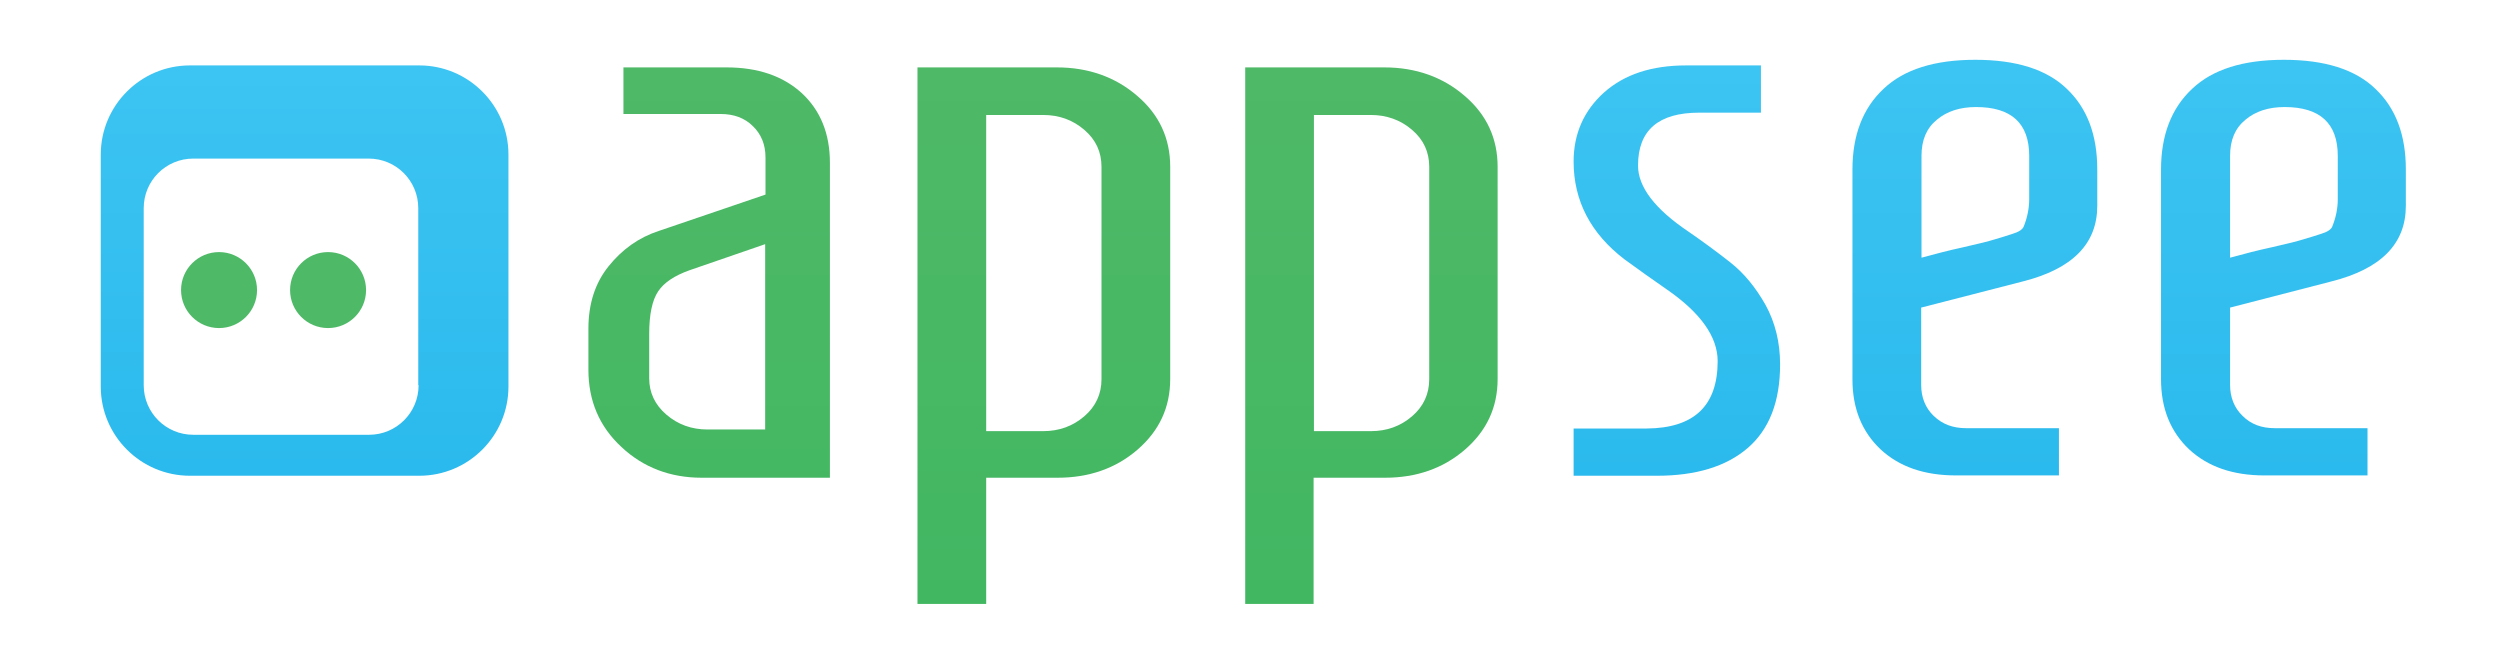 <?xml version="1.0" encoding="utf-8"?>
<!-- Generator: Adobe Illustrator 21.1.0, SVG Export Plug-In . SVG Version: 6.00 Build 0)  -->
<svg version="1.1" id="Layer_1" xmlns="http://www.w3.org/2000/svg" xmlns:xlink="http://www.w3.org/1999/xlink" x="0px" y="0px"
	 viewBox="0 0 756.7 196.7" style="enable-background:new 0 0 756.7 196.7;" xml:space="preserve">
<style type="text/css">
	.st0{fill:url(#SVGID_1_);}
	.st1{fill:#4EB967;}
	.st2{fill:url(#SVGID_2_);}
	.st3{fill:url(#SVGID_3_);}
	.st4{fill:url(#SVGID_4_);}
	.st5{fill:url(#SVGID_5_);}
	.st6{fill:url(#SVGID_6_);}
	.st7{fill:url(#SVGID_7_);}
</style>
<linearGradient id="SVGID_1_" gradientUnits="userSpaceOnUse" x1="92.184" y1="22.48" x2="92.184" y2="142.37">
	<stop  offset="0" style="stop-color:#3CC4F2"/>
	<stop  offset="1" style="stop-color:#2BBAED"/>
</linearGradient>
<path class="st0" d="M126.9,19.8H57.5c-14.9,0-27,12.1-27,27v70.2c0,14.9,12.1,27,27,27h69.4c14.9,0,27-12.1,27-27V46.8
	C153.9,31.9,141.8,19.8,126.9,19.8z M126.7,116.6c0,8.3-6.7,15-15,15H58.5c-8.3,0-15-6.7-15-15V63c0-8.3,6.7-15,15-15h53.1
	c8.3,0,15,6.7,15,15V116.6z"/>
<circle class="st1" cx="99.3" cy="87.8" r="11.5"/>
<circle class="st1" cx="66.3" cy="87.8" r="11.5"/>
<g>
	<g>
		<linearGradient id="SVGID_2_" gradientUnits="userSpaceOnUse" x1="214.613" y1="24" x2="214.613" y2="182.022">
			<stop  offset="0" style="stop-color:#4EB967"/>
			<stop  offset="1" style="stop-color:#42B762"/>
		</linearGradient>
		<path class="st2" d="M188.7,20.4h31.2c9.5,0,17.1,2.6,22.8,7.8c5.6,5.2,8.5,12.2,8.5,21.1v95.3h-38.8c-9.5,0-17.7-3.1-24.3-9.3
			c-6.7-6.2-10-14-10-23.4V99.5c0-7.5,2-13.8,6.1-18.9c4.1-5.1,9.1-8.7,15.2-10.7l32.3-11V47.6c0-3.8-1.3-7-3.8-9.4
			c-2.5-2.5-5.8-3.7-9.8-3.7h-29.4V20.4z M196.5,101.1v13.4c0,4.3,1.7,8,5.2,11c3.5,3,7.6,4.5,12.5,4.5h17.4V73.9l-22.9,7.9
			c-4.5,1.6-7.7,3.7-9.5,6.4C197.4,90.9,196.5,95.2,196.5,101.1z"/>
		<linearGradient id="SVGID_3_" gradientUnits="userSpaceOnUse" x1="315.972" y1="24" x2="315.972" y2="182.022">
			<stop  offset="0" style="stop-color:#4EB967"/>
			<stop  offset="1" style="stop-color:#42B762"/>
		</linearGradient>
		<path class="st3" d="M298.5,182.8h-20.8V20.4h42.2c9.5,0,17.7,2.9,24.3,8.6c6.7,5.7,10,12.9,10,21.5v64.2c0,8.6-3.3,15.7-9.9,21.4
			c-6.6,5.7-14.7,8.5-24.2,8.5h-21.6V182.8z M315.7,34.8h-17.2v95.7h17.2c4.9,0,9-1.5,12.5-4.5c3.5-3,5.2-6.8,5.2-11.2V50.5
			c0-4.5-1.7-8.2-5.2-11.2C324.7,36.3,320.6,34.8,315.7,34.8z"/>
		<linearGradient id="SVGID_4_" gradientUnits="userSpaceOnUse" x1="415.12" y1="24" x2="415.12" y2="182.022">
			<stop  offset="0" style="stop-color:#4EB967"/>
			<stop  offset="1" style="stop-color:#42B762"/>
		</linearGradient>
		<path class="st4" d="M397.7,182.8h-20.8V20.4H419c9.5,0,17.7,2.9,24.3,8.6c6.7,5.7,10,12.9,10,21.5v64.2c0,8.6-3.3,15.7-9.9,21.4
			c-6.6,5.7-14.7,8.5-24.2,8.5h-21.6V182.8z M414.9,34.8h-17.2v95.7h17.2c4.9,0,9-1.5,12.5-4.5c3.5-3,5.2-6.8,5.2-11.2V50.5
			c0-4.5-1.7-8.2-5.2-11.2C423.9,36.3,419.7,34.8,414.9,34.8z"/>
	</g>
</g>
<g>
	<linearGradient id="SVGID_5_" gradientUnits="userSpaceOnUse" x1="507.664" y1="22.002" x2="507.664" y2="143.483">
		<stop  offset="0" style="stop-color:#3CC4F2"/>
		<stop  offset="1" style="stop-color:#2BBAED"/>
	</linearGradient>
	<path class="st5" d="M519.9,109.3c0-7.3-5.1-14.6-15.4-21.7c-4.2-2.9-8.4-5.9-12.8-9.1c-10.2-7.8-15.4-17.7-15.4-29.6
		c0-8.4,3.1-15.4,9.2-20.9c6.2-5.5,14.4-8.2,24.9-8.2h22.6v14.3h-18.7c-12.3,0-18.5,5.3-18.5,16c0,6.5,5.1,13.2,15.4,20.1
		c4.2,2.9,8.3,5.9,12.5,9.2c4.2,3.3,7.7,7.6,10.7,12.9c2.9,5.3,4.4,11.3,4.4,18c0,11.3-3.3,19.7-9.8,25.3
		c-6.5,5.6-15.7,8.4-27.5,8.4h-25.2v-14.3h22.1C512.8,129.6,519.9,122.8,519.9,109.3z"/>
	<linearGradient id="SVGID_6_" gradientUnits="userSpaceOnUse" x1="597.832" y1="22.002" x2="597.832" y2="143.483">
		<stop  offset="0" style="stop-color:#3CC4F2"/>
		<stop  offset="1" style="stop-color:#2BBAED"/>
	</linearGradient>
	<path class="st6" d="M595.1,129.6h28.1v14.3H592c-9.5,0-17.1-2.6-22.8-7.9c-5.6-5.3-8.5-12.3-8.5-21.2V51.3
		c0-10.3,3.1-18.5,9.4-24.4c6.2-5.9,15.5-8.8,27.8-8.8c12.3,0,21.6,2.9,27.7,8.8c6.2,5.9,9.2,14,9.2,24.4v11
		c0,11.5-7.5,19.1-22.6,22.9l-30.7,7.9v23.4c0,3.8,1.3,7,3.8,9.4C587.9,128.4,591.1,129.6,595.1,129.6z M581.6,47.2V78
		c4-1.1,8.2-2.2,12.8-3.2c4.5-1,7.6-1.8,9.2-2.3c1.6-0.5,3.5-1,5.5-1.7c2-0.6,3.2-1.4,3.5-2.4c1-2.5,1.6-5.3,1.6-8.1V47.2
		c0-9.9-5.4-14.8-16.1-14.8c-4.9,0-8.8,1.3-11.8,3.8C583.1,38.8,581.6,42.4,581.6,47.2z"/>
	<linearGradient id="SVGID_7_" gradientUnits="userSpaceOnUse" x1="691.256" y1="22.002" x2="691.256" y2="143.483">
		<stop  offset="0" style="stop-color:#3CC4F2"/>
		<stop  offset="1" style="stop-color:#2BBAED"/>
	</linearGradient>
	<path class="st7" d="M688.5,129.6h28.1v14.3h-31.2c-9.5,0-17.1-2.6-22.8-7.9c-5.6-5.3-8.5-12.3-8.5-21.2V51.3
		c0-10.3,3.1-18.5,9.4-24.4c6.2-5.9,15.5-8.8,27.8-8.8c12.3,0,21.6,2.9,27.7,8.8c6.2,5.9,9.2,14,9.2,24.4v11
		c0,11.5-7.5,19.1-22.6,22.9L675,93.1v23.4c0,3.8,1.3,7,3.8,9.4C681.3,128.4,684.5,129.6,688.5,129.6z M675,47.2V78
		c4-1.1,8.2-2.2,12.8-3.2c4.5-1,7.6-1.8,9.2-2.3c1.6-0.5,3.5-1,5.5-1.7c2-0.6,3.2-1.4,3.5-2.4c1-2.5,1.6-5.3,1.6-8.1V47.2
		c0-9.9-5.4-14.8-16.1-14.8c-4.9,0-8.8,1.3-11.8,3.8C676.5,38.8,675,42.4,675,47.2z"/>
</g>
</svg>
